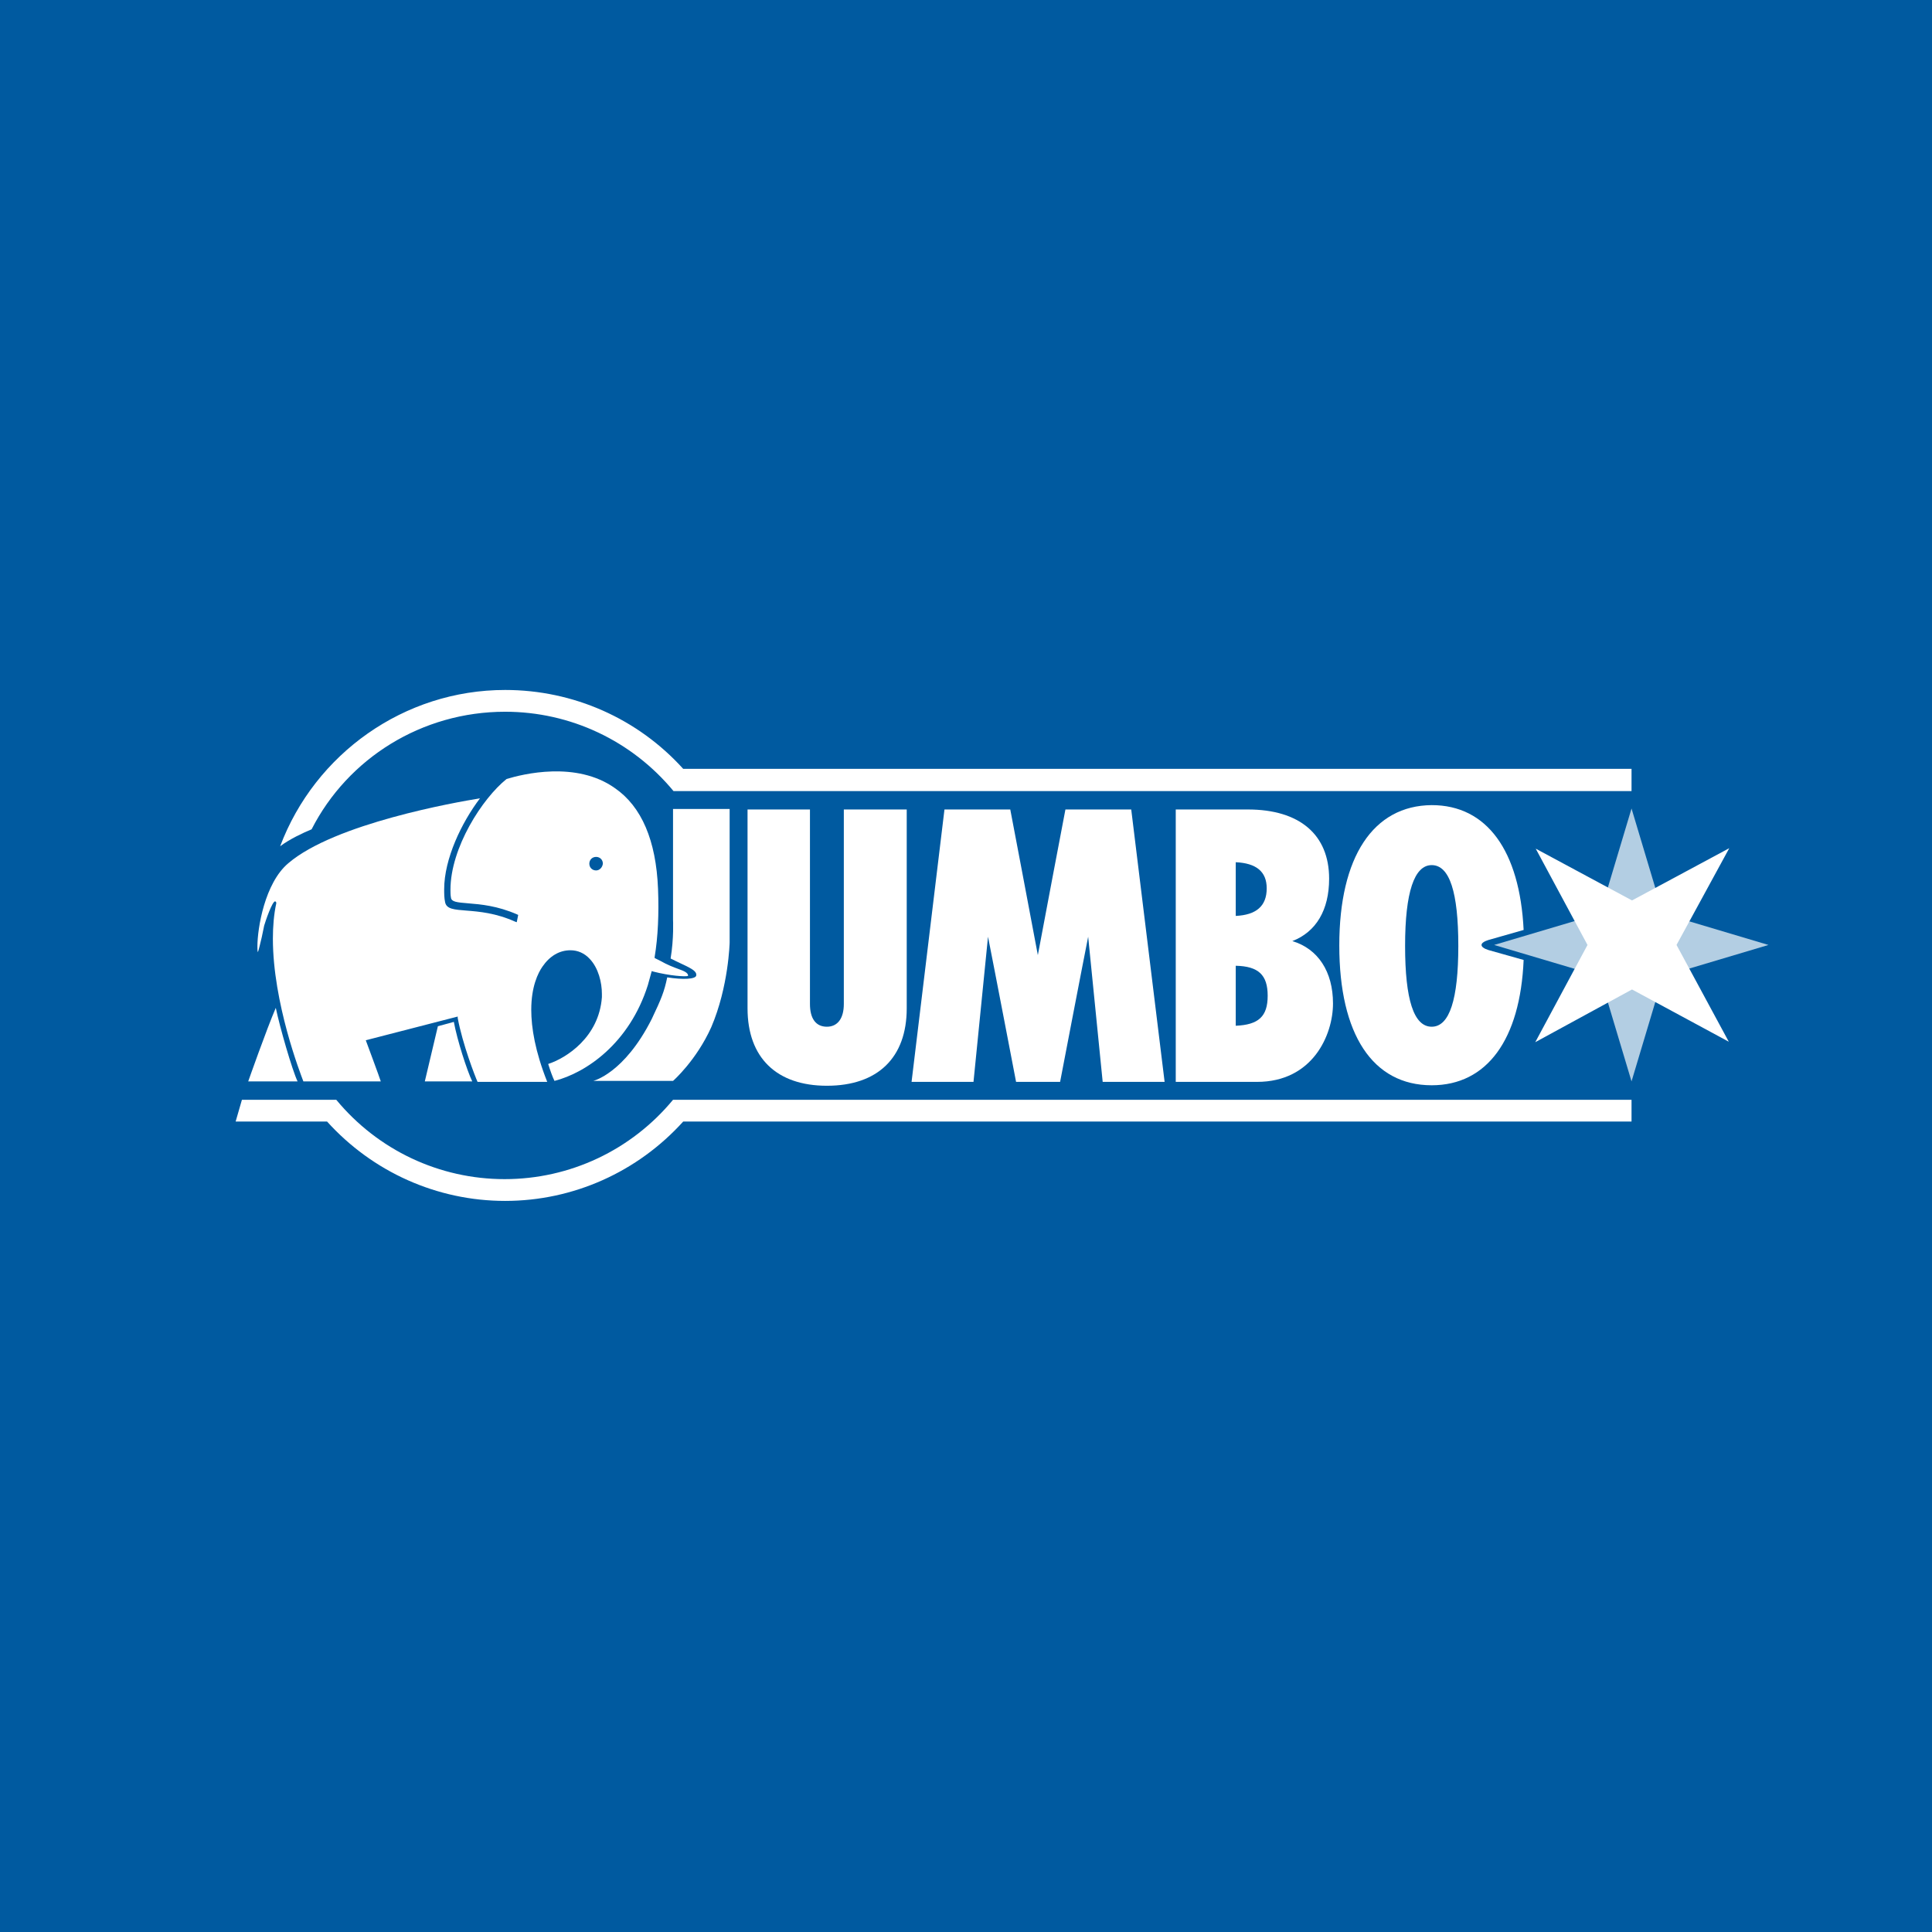 <?xml version="1.0" encoding="utf-8"?>
<!-- Generator: Adobe Illustrator 25.4.1, SVG Export Plug-In . SVG Version: 6.00 Build 0)  -->
<svg version="1.1" id="Layer_1" xmlns="http://www.w3.org/2000/svg" xmlns:xlink="http://www.w3.org/1999/xlink" x="0px" y="0px"
	 viewBox="0 0 399.3 399.3" style="enable-background:new 0 0 399.3 399.3;" xml:space="preserve">
<style type="text/css">
	.st0{fill:#005AA0;}
	.st1{fill:#FFFFFF;}
	.st2{fill-rule:evenodd;clip-rule:evenodd;fill:#FFFFFF;}
	.st3{opacity:0.7;fill-rule:evenodd;clip-rule:evenodd;fill:#FFFFFF;}
</style>
<rect class="st0" width="399.3" height="399.3"/>
<g>
	<path class="st1" d="M174.4,167.3v40.2c0,3-1.3,4.7-3.5,4.7c-2.3,0-3.5-1.7-3.5-4.7v-40.2h-12.9v41.1c0,10.2,6,16,16.4,16
		c10.5,0,16.5-5.8,16.5-16v-41.1h-0.6H174.4"/>
	<path class="st1" d="M233.3,167.3h-13.1c0,0-4.8,25.2-5.7,30.1c-0.9-4.9-5.7-30.1-5.7-30.1h-13.6l-6.8,56.3h12.8c0,0,2.4-23.9,3-30
		c1.2,6,5.8,30,5.8,30h9.1c0,0,4.6-24,5.8-30c0.6,6,3,30,3,30h12.8l-6.9-56.3H233.3"/>
	<path class="st1" d="M255.4,189.3v-11.1c4.2,0.2,6.4,1.9,6.4,5.4C261.8,187.3,259.6,189.1,255.4,189.3 M255.4,199.6
		c4.7,0.1,6.6,1.9,6.6,6.2c0,4.3-1.9,6-6.6,6.2V199.6z M267.1,194.5c4.9-1.9,7.6-6.4,7.6-12.9c0-9.1-6.1-14.3-16.8-14.3h-14.3H243
		v56.3h16.8c11.5,0,15.7-9.7,15.7-16.2C275.5,200.8,272.4,196.1,267.1,194.5"/>
	<path class="st1" d="M139.1,167.2v22.9c0,0,0.2,3.8-0.5,8c3.1,1.6,5.5,2.3,5.3,3.5c-0.1,0.8-2.8,0.9-6,0.4
		c-0.6,2.9-1.2,4.4-3.2,8.6c-5.7,11.3-12.1,12.8-12.1,12.8h16.5c0,0,4.8-4.2,7.9-11.1c3.6-8.4,3.8-17.5,3.8-17.5v-27.6H139.1"/>
	<path class="st1" d="M337.2,158.9h-196c-9.4-10.4-22.7-16.3-36.8-16.3c-20.9,0-39.3,13.2-46.5,32.3c2-1.5,4.8-2.8,6.5-3.5
		c7.5-14.7,22.8-24.3,40-24.3c13.5,0,26.2,6,34.8,16.4l0,0h198V158.9"/>
	<path class="st1" d="M139.1,227.3L139.1,227.3c-8.6,10.4-21.3,16.4-34.8,16.4s-26.2-6-34.8-16.4l0,0H50l-1.3,4.5h18.9
		c9.4,10.4,22.7,16.4,36.8,16.4l0,0l0,0l0,0l0,0c14.1,0,27.4-6,36.8-16.4h196v-4.5H139.1"/>
</g>
<g>
	<path class="st2" d="M295.9,212.2c-3.7,0-5.5-5.6-5.5-16.7c0-11.1,1.9-16.7,5.5-16.7c3.7,0,5.5,5.6,5.5,16.7
		C301.4,206.5,299.6,212.2,295.9,212.2 M306.2,195.3c0-0.7,1.7-1.1,1.7-1.1l7-2c-0.8-16.4-7.6-25.8-19-25.8
		c-12.1,0.1-19.1,10.7-19.1,29c0,18.4,6.9,28.9,19.1,28.9c11.4,0,18.3-9.4,19-25.9l-7.1-2C307.8,196.4,306.2,196,306.2,195.3"/>
	<polygon class="st3" points="308.8,195.3 330.7,188.8 337.2,167.1 343.7,188.8 365.5,195.3 343.7,201.8 337.2,223.5 330.7,201.8 	
		"/>
</g>
<g>
	<polygon class="st2" points="317.3,215.4 328.1,195.3 317.4,175.4 337.3,186.1 357.4,175.3 346.5,195.3 357.3,215.3 337.3,204.5 	
		"/>
</g>
<path class="st1" d="M51.3,223.5h10.2c-1.1-2.3-3.7-11.3-4.5-15.2C55.1,212.7,51.3,223.5,51.3,223.5"/>
<path class="st1" d="M90.5,212.1l-2.7,11.4h9.8c-1.1-2.3-3.1-8.5-3.8-12.3L90.5,212.1"/>
<path class="st1" d="M123.2,179.9c-0.8,0-1.4-0.6-1.4-1.4s0.6-1.4,1.4-1.4s1.4,0.6,1.4,1.4C124.5,179.3,123.9,179.9,123.2,179.9
	 M140.3,200.3c-1.1-0.4-2.4-0.9-3.8-1.7l0,0l-1.2-0.6v-0.2c0.7-4.2,0.9-9,0.7-14.1c-0.4-10-3.4-17-8.9-20.8
	c-8-5.7-19.1-2.9-22.4-1.9c-5,4-11.6,14.2-11.6,22.9c0,0.5,0,1.1,0.1,1.6c0.1,0.9,1.2,1,3.6,1.2c2.5,0.2,6,0.5,10.1,2.3l0.2,0.1
	l-0.3,1.5l-0.3-0.1c-4-1.8-7.5-2.1-10.1-2.3c-2.5-0.2-4.1-0.3-4.4-1.7c-0.2-0.9-0.2-1.8-0.2-2.7c0-6.3,3.6-13.8,7.4-18.8
	c-5,0.8-30,5.2-39.6,13.4c-4.9,4.1-6.4,13.5-6.4,17.2c0,0.6,0,0.9,0.1,1.2c0.2-0.5,0.5-1.9,0.8-3.1l0.5-2.4c0.2-0.7,1.7-5.2,2.3-5
	c0,0,0.2,0.1,0.2,0.3v0.1c-0.5,2.3-0.7,4.8-0.7,7.3c0,13.3,5.7,27.9,6.3,29.5c0.3,0,15.3,0,16,0c-0.2-0.7-3.1-8.5-3.1-8.5l19-4.9
	v0.3c1,5.4,3.6,12.1,4.1,13.2h14.4c-2.5-6.3-3.3-11.2-3.3-14.9c0-4.8,1.4-7.6,2.3-8.9c1.5-2.2,3.5-3.4,5.8-3.4c1.5,0,2.9,0.6,4,1.8
	c1.8,1.9,2.5,4.9,2.5,7.2c0,0.2,0,0.5,0,0.7c-0.6,8.3-7.4,12.6-11.1,13.8c0.4,1.3,0.9,2.7,1.3,3.5c6.6-1.7,15.5-7.8,19.3-19.8
	l0.8-2.9l0.3,0.1c3.5,0.9,6.7,1.1,7.2,0.9C142.3,201,141.1,200.6,140.3,200.3"/>
</svg>

